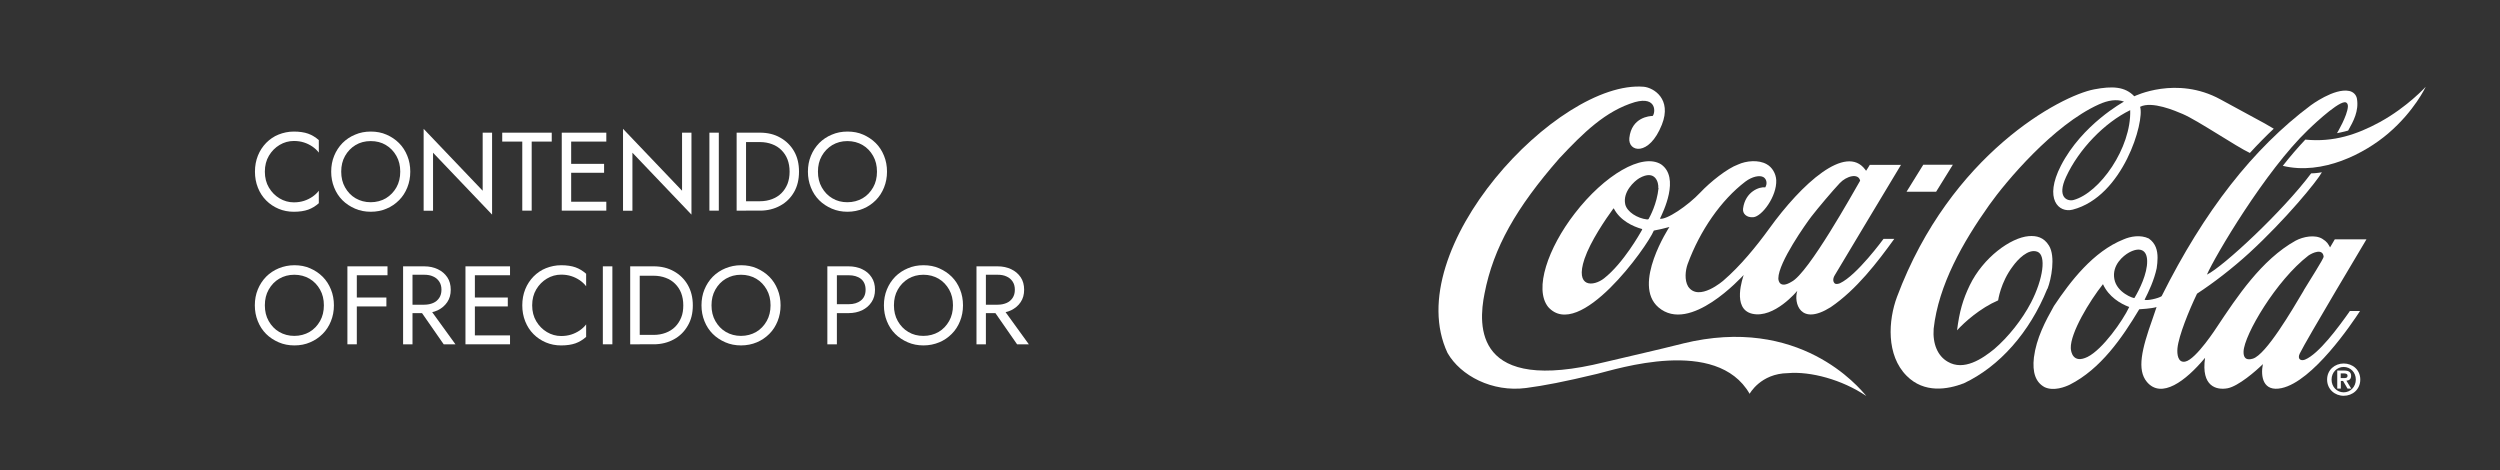<?xml version="1.0" encoding="UTF-8"?>
<svg id="Capa_1" data-name="Capa 1" xmlns="http://www.w3.org/2000/svg" width="202" height="38" viewBox="0 0 202 38">
  <rect x="0" y="0" width="202" height="38" fill="#333333" stroke="none"/>
  <defs>
    <style>
      .cls-1, .cls-2 {
        fill: #fff;
      }

      .cls-2 {
        fill-rule: evenodd;
      }

      .cls-3 {
        fill: none;
      }
    </style>
  </defs>
  <rect class="cls-3" width="202" height="38"/>
  <g>
    <g>
      <path class="cls-1" d="M135.97,27.76c-2.35,.59-3.83,.91-6.31,1.5-10.55,2.62-10.23-2.94-9.71-5.54,.72-3.72,2.57-6.95,6.04-10.92,1.94-2.07,3.74-3.84,6.11-4.55,1.82-.5,1.65,.92,1.43,1.12-.23,0-1.7,.1-1.88,1.78-.12,1.14,1.6,1.52,2.63-1.08,.82-2.07-.66-2.98-1.46-3.06-6.93-.58-19.79,13.12-15.86,21.51,1.05,1.83,3.6,3.19,6.35,2.83,1.45-.19,3.07-.5,5.73-1.14,1.58-.38,9.67-3.02,12.33,1.61,0,0,.88-1.64,3.09-1.67,1.82-.16,4.38,.52,6.34,1.85-.6-.71-5.4-6.56-14.84-4.24Z"/>
      <path class="cls-1" d="M134.1,17.67c.54,.13,2.28-1.05,3.29-2.12,.8-.85,2.18-1.95,3.05-2.26,.65-.3,1.65-.4,2.31-.02,.44,.24,.74,.75,.77,1.28,.06,1.31-1.15,2.94-1.85,3-.54,.05-.89-.29-.83-.7,.18-1.38,1.34-1.78,1.79-1.71,.18-.27,.13-.67-.15-.83-.3-.17-.9-.05-1.45,.36-1.96,1.49-3.67,3.95-4.67,6.67-.18,.51-.27,1.28,.04,1.81,.86,1.27,2.86-.49,2.86-.49,1.35-1.16,2.66-2.76,3.68-4.17,2.66-3.69,6.2-6.87,7.76-4.8,.03,.03,.07,.1,.08,.11,.03-.03,.3-.48,.3-.48h2.52s-5.34,8.88-5.34,8.9c-.17,.27-.18,.54,0,.69,.14,.09,.4-.02,.4-.02,1.38-.64,3.52-3.58,3.53-3.59h.87c-1.36,1.88-3.05,4.1-5.14,5.52-2.48,1.56-3-.37-2.7-1.32,0,0-1.86,2.26-3.64,1.85-1.68-.39-.73-2.98-.69-3.13-.15,.14-4.35,4.8-6.89,2.61-2.15-1.85,.88-6.48,.89-6.49-.48,.13-.91,.23-1.26,.29-.54,1.32-6.04,8.99-8.54,6.17-1.16-1.46,0-4.77,2.14-7.54,2.41-3.13,5.47-4.93,6.99-3.98,1.54,1.08,.15,3.87-.1,4.4Zm9.59,4.82c0,.25,.16,.83,1.06,.28,1.37-.67,5.05-7.32,5.55-8.17-.14-.64-1.11-.38-1.65,.2-.55,.58-1.76,2.01-2.3,2.71-.41,.54-2.65,3.68-2.66,4.98Zm-11.03-3.99c-.71-.2-1.75-.67-2.26-1.65-.01-.02-.03,0-.04,0-.63,.86-1.85,2.65-2.33,4.06-.8,2.37,.73,2.25,1.58,1.58,1.57-1.23,2.94-3.7,2.99-3.78,.08-.12,.12-.2,.06-.22Zm1.33-3.32c.04-.37-.21-1.54-1.54-.78-.4,.24-1.35,1.1-1.13,2.11,.14,.61,.98,1.13,1.75,1.22,.07,0,.11,0,.14-.04,.11-.2,.67-1.21,.8-2.5Z"/>
      <path class="cls-1" d="M165.42,23.34c-1.43,3.53-3.87,6.28-6.74,7.63-1.33,.51-3.21,.82-4.62-.6-1.67-1.67-1.49-4.49-.78-6.39,4.33-11.56,13.24-16.25,15.93-16.76,1.47-.28,2.49-.23,3.24,.56,0,0,3.41-1.69,6.96,.25,1.69,.93,2.36,1.27,3.59,1.95l.72,.42c-.5,.46-1.39,1.36-1.93,1.96-1.09-.51-4.23-2.64-5.43-3.15-.59-.25-2.48-1.07-3.44-.58,.38,1.17-1.36,7.25-5.45,8.31-1.13,.29-2.33-.86-.95-3.55,1.72-3.35,5.09-5.17,5.1-5.18-.6-.22-1.29-.11-2.04,.23-3.67,1.66-7.5,6.22-8.86,8.14-2.12,2.99-4.09,6.45-4.48,9.98-.09,1.24,.33,2.21,1.14,2.67,1.29,.76,2.77-.22,3.76-1.03,1.13-.97,2.24-2.36,2.97-3.76,.98-1.9,1.25-3.82,.51-4.1-.74-.28-1.6,.64-1.98,1.17-1,1.31-1.19,2.76-1.19,2.76-1.44,.62-2.7,1.74-3.32,2.42,.19-1.52,.47-2.48,1.02-3.63,1.1-2.27,3.32-3.86,4.77-3.98,.62-.05,1.22,.08,1.64,.77,.54,.88,.18,2.72-.12,3.48Zm6.7-14.44c-2.09,1.02-4.15,3.16-5.18,5.39-.77,1.66,.1,2,.6,1.87,2.11-.57,4.68-4.21,4.58-7.26Z"/>
      <path class="cls-1" d="M192.28,9.87c-1.82,.99-3.72,1.64-6.01,1.41-.64,.68-1.25,1.39-1.82,2.12,3.21,.78,6.63-1,8.52-2.62,2.12-1.81,3.03-3.77,3.03-3.77,0,0-1.5,1.65-3.72,2.86Z"/>
      <polygon class="cls-1" points="157.79 13.31 155.4 13.31 154.05 15.49 156.44 15.49 157.79 13.31"/>
      <path class="cls-1" d="M189.84,25.13h.85c-.65,1-3.81,5.69-6.34,6.23-1.49,.32-1.71-.92-1.51-1.94-.56,.56-1.98,1.78-2.84,1.95-.89,.17-2.17-.12-1.83-2.46-1.58,1.9-3.53,3.34-4.7,1.95-.82-.98-.42-2.64,.45-5.08,0,0,.3-.87,.33-.97-.43,.13-1.29,.17-1.4,.18-1.38,2.31-3.12,4.83-5.61,6.09-.37,.18-1.3,.55-2.04,.2-.72-.39-1-1.18-.86-2.4,.2-1.55,.91-2.9,1.62-4.16,1.33-1.99,3.17-4.4,5.63-5.38,.55-.24,1.36-.39,2.03-.07,.56,.39,.71,.96,.71,1.56,0,.28-.03,.57-.07,.84-.21,.98-.64,1.88-.98,2.55,.17,.1,1.13-.11,1.38-.29,3.44-6.88,7.38-11.93,12.05-15.42,0,0,1.9-1.42,3.11-1.16,.32,.07,.56,.3,.62,.62,.17,1-.29,1.84-.71,2.58-.36,.11-.9,.21-.9,.21,0,0,.84-1.4,.88-2.15,.01-.31-.19-.36-.26-.35-.71,.04-2.95,2.23-2.95,2.23-3.47,3.32-7.55,10.24-8.18,11.7,1.33-.65,6.12-5.11,8.42-8.18,.47-.01,.87-.09,.87-.09-.37,.69-2.89,3.78-5.87,6.52-1.38,1.26-2.89,2.42-4.22,3.29-.65,1.35-1.48,3.4-1.58,4.4-.05,.5,.04,1.2,.62,1.09,.88-.16,2.59-2.83,2.59-2.83,1.58-2.37,3.58-5.41,6.33-6.94,.63-.34,1.59-.51,2.17-.15,.39,.24,.46,.41,.62,.69,0,0,.26-.43,.38-.65h2.56s-4.86,8.13-5.39,9.23c-.21,.44,.08,.62,.42,.49,1.12-.46,2.7-2.61,3.62-3.91Zm-17.81-.33c-.7-.26-1.65-.82-2.11-1.84,0,0,0,0,0,0-1.09,1.37-2.64,3.94-2.6,5.17,.01,.3,.18,1.28,1.35,.71,1.23-.61,2.85-2.93,3.37-4.03Zm1.46-3.71c-.01-.91-.59-1.16-1.46-.69-.47,.26-1.4,1.02-1.19,2.15,.2,1.1,1.55,1.57,1.62,1.53,.41-.68,1.05-1.98,1.03-2.99Zm12.65,2.37c.5-.84,1.63-2.57,1.61-2.73-.08-.69-.91-.3-1.23-.08-2.6,2-5.19,6.4-5.24,7.75-.03,.84,.62,.61,.75,.58,1.07-.33,3.14-3.87,4.12-5.52Z"/>
    </g>
    <path class="cls-2" d="M188.03,30.67c0,.79,.63,1.31,1.34,1.31s1.34-.51,1.34-1.31-.63-1.3-1.34-1.3-1.34,.51-1.34,1.3Zm.36,0c0-.59,.44-1.02,.98-1.02s.98,.43,.98,1.02-.44,1.03-.98,1.03-.98-.43-.98-1.03Zm.46,.73h.29v-.62h.18l.36,.62h.3l-.39-.64c.22-.02,.38-.12,.38-.39,0-.32-.21-.43-.57-.43h-.55v1.46Zm.29-1.23h.24c.13,0,.3,.03,.3,.18,0,.18-.12,.2-.29,.2h-.26v-.38Z"/>
  </g>
  <g>
    <path class="cls-1" d="M21.73,15.16c.22,.37,.51,.66,.86,.87,.35,.21,.74,.32,1.15,.32,.3,0,.57-.04,.82-.12,.25-.08,.47-.19,.68-.33,.2-.14,.38-.3,.52-.49v1.01c-.26,.23-.55,.41-.86,.52s-.7,.17-1.16,.17c-.44,0-.85-.08-1.23-.24s-.71-.38-1-.67c-.29-.29-.51-.63-.67-1.03-.16-.4-.24-.83-.24-1.3s.08-.9,.24-1.3c.16-.4,.39-.74,.67-1.03,.29-.29,.62-.52,1-.67s.79-.24,1.23-.24c.46,0,.85,.06,1.16,.17s.6,.29,.86,.52v1.01c-.14-.19-.32-.35-.52-.49-.21-.14-.43-.25-.68-.33-.25-.08-.52-.12-.82-.12-.41,0-.8,.11-1.15,.32-.35,.21-.64,.5-.86,.87s-.33,.8-.33,1.29,.11,.92,.33,1.29Z"/>
    <path class="cls-1" d="M27,12.59c.16-.39,.38-.73,.67-1.03,.29-.29,.63-.52,1.02-.68,.39-.17,.81-.25,1.27-.25s.89,.08,1.27,.25c.39,.17,.72,.39,1.01,.68,.29,.29,.51,.63,.67,1.03,.16,.39,.24,.82,.24,1.28s-.08,.88-.24,1.28c-.16,.4-.38,.74-.67,1.03-.29,.29-.62,.52-1.01,.68-.39,.17-.81,.25-1.27,.25s-.88-.08-1.27-.25c-.39-.17-.73-.39-1.02-.68-.29-.29-.51-.63-.67-1.03-.16-.4-.24-.82-.24-1.28s.08-.89,.24-1.28Zm.88,2.55c.21,.37,.49,.67,.85,.88s.77,.32,1.22,.32,.87-.11,1.23-.32c.36-.22,.64-.51,.85-.88s.31-.79,.31-1.27-.1-.9-.31-1.27-.49-.67-.85-.88c-.36-.22-.77-.32-1.23-.32s-.87,.11-1.22,.32-.64,.51-.85,.88-.31,.79-.31,1.27,.1,.9,.31,1.27Z"/>
    <path class="cls-1" d="M39.76,10.72v6.62l-4.77-5v4.69h-.76v-6.62l4.77,5v-4.69h.76Z"/>
    <path class="cls-1" d="M40.57,10.72h4.01v.72h-1.62v5.58h-.76v-5.58h-1.62v-.72Z"/>
    <path class="cls-1" d="M46.15,10.72v6.3h-.76v-6.3h.76Zm-.34,0h3.18v.72h-3.18v-.72Zm0,2.52h3v.72h-3v-.72Zm0,3.06h3.18v.72h-3.18v-.72Z"/>
    <path class="cls-1" d="M55.87,10.72v6.62l-4.77-5v4.69h-.76v-6.62l4.77,5v-4.69h.76Z"/>
    <path class="cls-1" d="M58.08,10.72v6.3h-.76v-6.3h.76Z"/>
    <path class="cls-1" d="M60.28,10.72v6.3h-.76v-6.3h.76Zm-.34,6.3v-.76h1.47c.35,0,.68-.06,.97-.17,.29-.11,.55-.27,.76-.48,.21-.21,.37-.46,.49-.75,.11-.29,.17-.62,.17-.99s-.06-.7-.17-.99c-.11-.29-.28-.54-.49-.75-.21-.21-.46-.37-.76-.48-.29-.11-.62-.17-.97-.17h-1.47v-.76h1.47c.61,0,1.16,.13,1.63,.4,.47,.26,.85,.63,1.12,1.1,.27,.47,.4,1.02,.4,1.65s-.13,1.18-.4,1.65c-.27,.47-.64,.84-1.12,1.1-.47,.26-1.02,.4-1.63,.4h-1.47Z"/>
    <path class="cls-1" d="M65.52,12.59c.16-.39,.38-.73,.67-1.03,.29-.29,.63-.52,1.02-.68,.39-.17,.81-.25,1.27-.25s.89,.08,1.27,.25,.72,.39,1.01,.68c.29,.29,.51,.63,.67,1.03,.16,.39,.24,.82,.24,1.28s-.08,.88-.24,1.28c-.16,.4-.38,.74-.67,1.03-.29,.29-.62,.52-1.01,.68s-.81,.25-1.27,.25-.88-.08-1.27-.25c-.39-.17-.73-.39-1.02-.68s-.51-.63-.67-1.03c-.16-.4-.24-.82-.24-1.28s.08-.89,.24-1.28Zm.88,2.55c.21,.37,.49,.67,.85,.88,.36,.22,.77,.32,1.22,.32s.87-.11,1.23-.32,.64-.51,.85-.88,.31-.79,.31-1.27-.1-.9-.31-1.27-.49-.67-.85-.88-.77-.32-1.23-.32-.86,.11-1.22,.32c-.36,.22-.64,.51-.85,.88s-.31,.79-.31,1.27,.1,.9,.31,1.27Z"/>
    <path class="cls-1" d="M20.83,23.39c.16-.39,.38-.73,.67-1.03,.29-.29,.63-.52,1.02-.68s.81-.25,1.27-.25,.89,.08,1.27,.25c.39,.17,.72,.39,1.01,.68,.29,.29,.51,.63,.67,1.03,.16,.39,.24,.82,.24,1.28s-.08,.88-.24,1.28c-.16,.4-.38,.74-.67,1.03s-.63,.52-1.01,.68c-.39,.17-.81,.25-1.27,.25s-.88-.08-1.27-.25-.73-.39-1.02-.68c-.29-.29-.51-.63-.67-1.03-.16-.4-.24-.82-.24-1.28s.08-.89,.24-1.28Zm.88,2.55c.21,.37,.49,.67,.85,.88s.77,.32,1.22,.32,.87-.11,1.23-.32,.64-.51,.85-.88,.31-.79,.31-1.27-.1-.9-.31-1.27-.49-.67-.85-.88-.77-.32-1.23-.32-.86,.11-1.22,.32-.64,.51-.85,.88-.31,.79-.31,1.27,.1,.9,.31,1.27Z"/>
    <path class="cls-1" d="M28.83,21.52v6.3h-.76v-6.3h.76Zm-.34,0h2.82v.72h-2.82v-.72Zm0,2.52h2.73v.72h-2.73v-.72Z"/>
    <path class="cls-1" d="M33.33,21.52v6.3h-.76v-6.3h.76Zm-.34,0h1.29c.41,0,.77,.08,1.09,.23,.32,.15,.58,.37,.77,.65s.28,.62,.28,1.01-.09,.72-.28,1-.44,.5-.77,.66c-.32,.15-.69,.23-1.09,.23h-1.29v-.68h1.29c.27,0,.51-.05,.72-.14s.37-.23,.49-.41c.12-.18,.18-.4,.18-.66s-.06-.48-.18-.66c-.12-.18-.28-.32-.49-.41-.21-.1-.45-.14-.72-.14h-1.29v-.67Zm1.56,3.19l2.25,3.11h-.95l-2.16-3.11h.86Z"/>
    <path class="cls-1" d="M38.37,21.52v6.3h-.76v-6.3h.76Zm-.34,0h3.18v.72h-3.18v-.72Zm0,2.52h3v.72h-3v-.72Zm0,3.06h3.18v.72h-3.18v-.72Z"/>
    <path class="cls-1" d="M43.33,25.96c.22,.37,.51,.66,.86,.87,.35,.21,.74,.32,1.15,.32,.3,0,.57-.04,.82-.12,.25-.08,.47-.19,.68-.33,.2-.14,.38-.3,.52-.49v1.01c-.26,.23-.55,.41-.86,.52s-.7,.17-1.16,.17c-.44,0-.85-.08-1.23-.24s-.71-.38-1-.67c-.29-.29-.51-.63-.67-1.03-.16-.4-.24-.83-.24-1.3s.08-.9,.24-1.3c.16-.4,.39-.74,.67-1.03,.29-.29,.62-.52,1-.67s.79-.24,1.23-.24c.46,0,.85,.06,1.16,.17s.6,.29,.86,.52v1.01c-.14-.19-.32-.35-.52-.49-.21-.14-.43-.25-.68-.33-.25-.08-.52-.12-.82-.12-.41,0-.8,.11-1.15,.32-.35,.21-.64,.5-.86,.87s-.33,.8-.33,1.29,.11,.92,.33,1.29Z"/>
    <path class="cls-1" d="M49.48,21.52v6.3h-.77v-6.3h.77Z"/>
    <path class="cls-1" d="M51.69,21.52v6.3h-.77v-6.3h.77Zm-.34,6.3v-.76h1.47c.35,0,.68-.06,.97-.17,.29-.11,.55-.27,.76-.48s.37-.46,.49-.75,.17-.62,.17-.99-.06-.7-.17-.99-.28-.54-.49-.75-.46-.37-.76-.48c-.29-.11-.62-.17-.97-.17h-1.47v-.76h1.47c.61,0,1.15,.13,1.63,.4,.47,.26,.85,.63,1.12,1.1,.27,.47,.41,1.02,.41,1.65s-.13,1.18-.41,1.65c-.27,.47-.64,.84-1.12,1.1-.47,.26-1.02,.4-1.63,.4h-1.47Z"/>
    <path class="cls-1" d="M56.92,23.39c.16-.39,.38-.73,.67-1.03,.29-.29,.63-.52,1.02-.68s.81-.25,1.27-.25,.89,.08,1.27,.25,.72,.39,1.01,.68c.29,.29,.51,.63,.67,1.03,.16,.39,.24,.82,.24,1.28s-.08,.88-.24,1.28c-.16,.4-.38,.74-.67,1.03s-.63,.52-1.01,.68-.81,.25-1.27,.25-.88-.08-1.27-.25-.73-.39-1.02-.68c-.29-.29-.51-.63-.67-1.03-.16-.4-.24-.82-.24-1.28s.08-.89,.24-1.28Zm.88,2.55c.21,.37,.49,.67,.85,.88s.77,.32,1.22,.32,.87-.11,1.23-.32,.64-.51,.85-.88,.31-.79,.31-1.27-.1-.9-.31-1.27-.49-.67-.85-.88-.77-.32-1.23-.32-.86,.11-1.22,.32-.64,.51-.85,.88-.31,.79-.31,1.27,.1,.9,.31,1.27Z"/>
    <path class="cls-1" d="M67.62,21.52v6.3h-.77v-6.3h.77Zm-.34,0h1.29c.41,0,.77,.08,1.09,.23,.32,.15,.58,.37,.76,.65,.19,.28,.28,.62,.28,1.01s-.09,.72-.28,1c-.19,.29-.44,.5-.76,.66-.32,.15-.69,.23-1.09,.23h-1.29v-.72h1.29c.41,0,.74-.1,.99-.3,.25-.2,.38-.49,.38-.87s-.13-.68-.38-.88c-.26-.2-.59-.29-.99-.29h-1.29v-.72Z"/>
    <path class="cls-1" d="M71.66,23.39c.16-.39,.38-.73,.67-1.03,.29-.29,.63-.52,1.02-.68,.39-.17,.81-.25,1.27-.25s.89,.08,1.27,.25,.72,.39,1.01,.68c.29,.29,.51,.63,.67,1.03,.16,.39,.24,.82,.24,1.28s-.08,.88-.24,1.28c-.16,.4-.38,.74-.67,1.03-.29,.29-.62,.52-1.01,.68s-.81,.25-1.27,.25-.88-.08-1.27-.25c-.39-.17-.73-.39-1.02-.68s-.51-.63-.67-1.03c-.16-.4-.24-.82-.24-1.28s.08-.89,.24-1.28Zm.88,2.55c.21,.37,.49,.67,.85,.88,.36,.22,.77,.32,1.22,.32s.87-.11,1.23-.32,.64-.51,.85-.88,.31-.79,.31-1.27-.1-.9-.31-1.27-.49-.67-.85-.88-.77-.32-1.23-.32-.86,.11-1.22,.32c-.36,.22-.64,.51-.85,.88s-.31,.79-.31,1.27,.1,.9,.31,1.27Z"/>
    <path class="cls-1" d="M79.66,21.52v6.3h-.76v-6.3h.76Zm-.34,0h1.29c.41,0,.77,.08,1.09,.23,.32,.15,.58,.37,.77,.65,.19,.28,.28,.62,.28,1.01s-.09,.72-.28,1c-.19,.29-.45,.5-.77,.66-.32,.15-.69,.23-1.09,.23h-1.29v-.68h1.29c.27,0,.51-.05,.72-.14s.37-.23,.49-.41c.12-.18,.18-.4,.18-.66s-.06-.48-.18-.66c-.12-.18-.28-.32-.49-.41-.21-.1-.45-.14-.72-.14h-1.29v-.67Zm1.56,3.19l2.25,3.11h-.95l-2.16-3.11h.85Z"/>
  </g>
</svg>